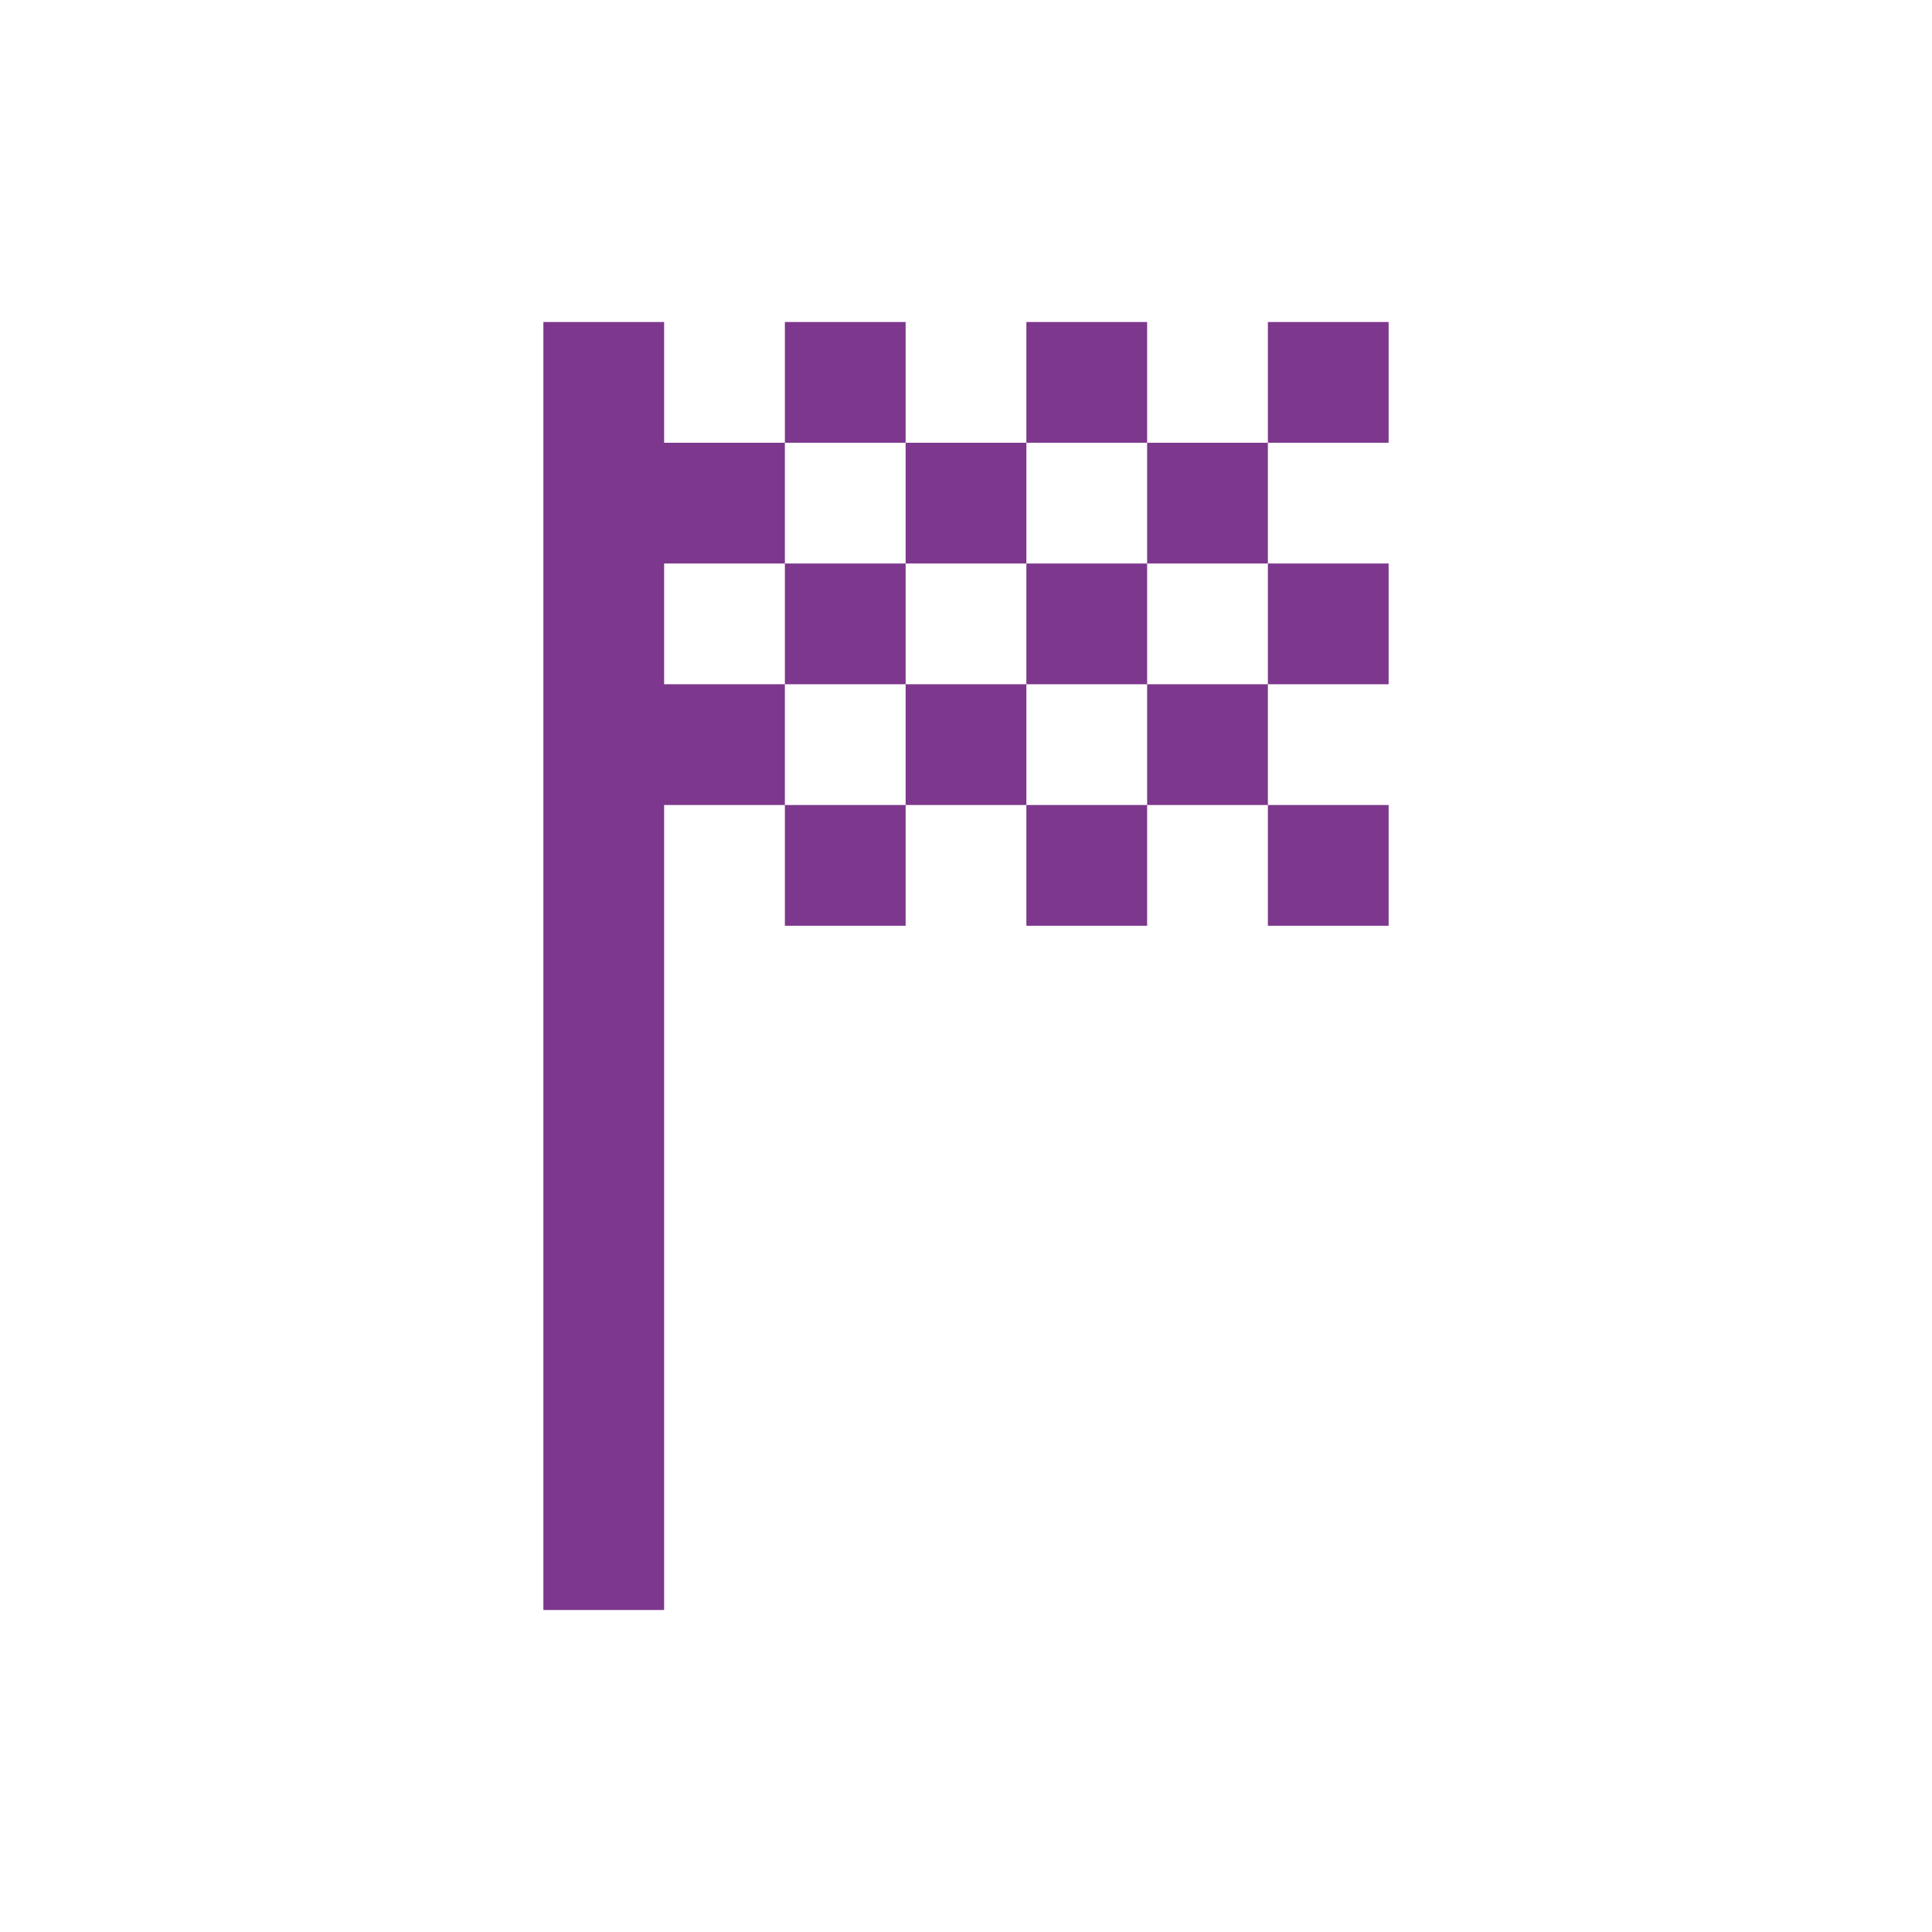 <svg width="48" height="48" viewBox="0 0 48 48" fill="none" xmlns="http://www.w3.org/2000/svg">
<mask id="mask0_31_91" style="mask-type:alpha" maskUnits="userSpaceOnUse" x="0" y="0" width="48" height="48">
<rect width="48" height="48" fill="#D9D9D9"/>
</mask>
<g mask="url(#mask0_31_91)">
<path d="M19.5 11H22.5V8H19.5V11ZM25.5 11V8H28.5V11H25.5ZM19.5 23V20H22.5V23H19.5ZM31.5 17V14H34.5V17H31.5ZM31.5 23V20H34.5V23H31.5ZM25.5 23V20H28.5V23H25.5ZM31.5 11V8H34.5V11H31.5ZM22.5 14V11H25.5V14H22.5ZM13.5 40V8H16.5V11H19.5V14H16.5V17H19.5V20H16.5V40H13.5ZM28.5 20V17H31.5V20H28.5ZM22.5 20V17H25.5V20H22.5ZM19.5 17V14H22.5V17H19.5ZM25.5 17V14H28.5V17H25.5ZM28.5 14V11H31.5V14H28.5Z" fill="#7D378D"/>
</g>
</svg>
